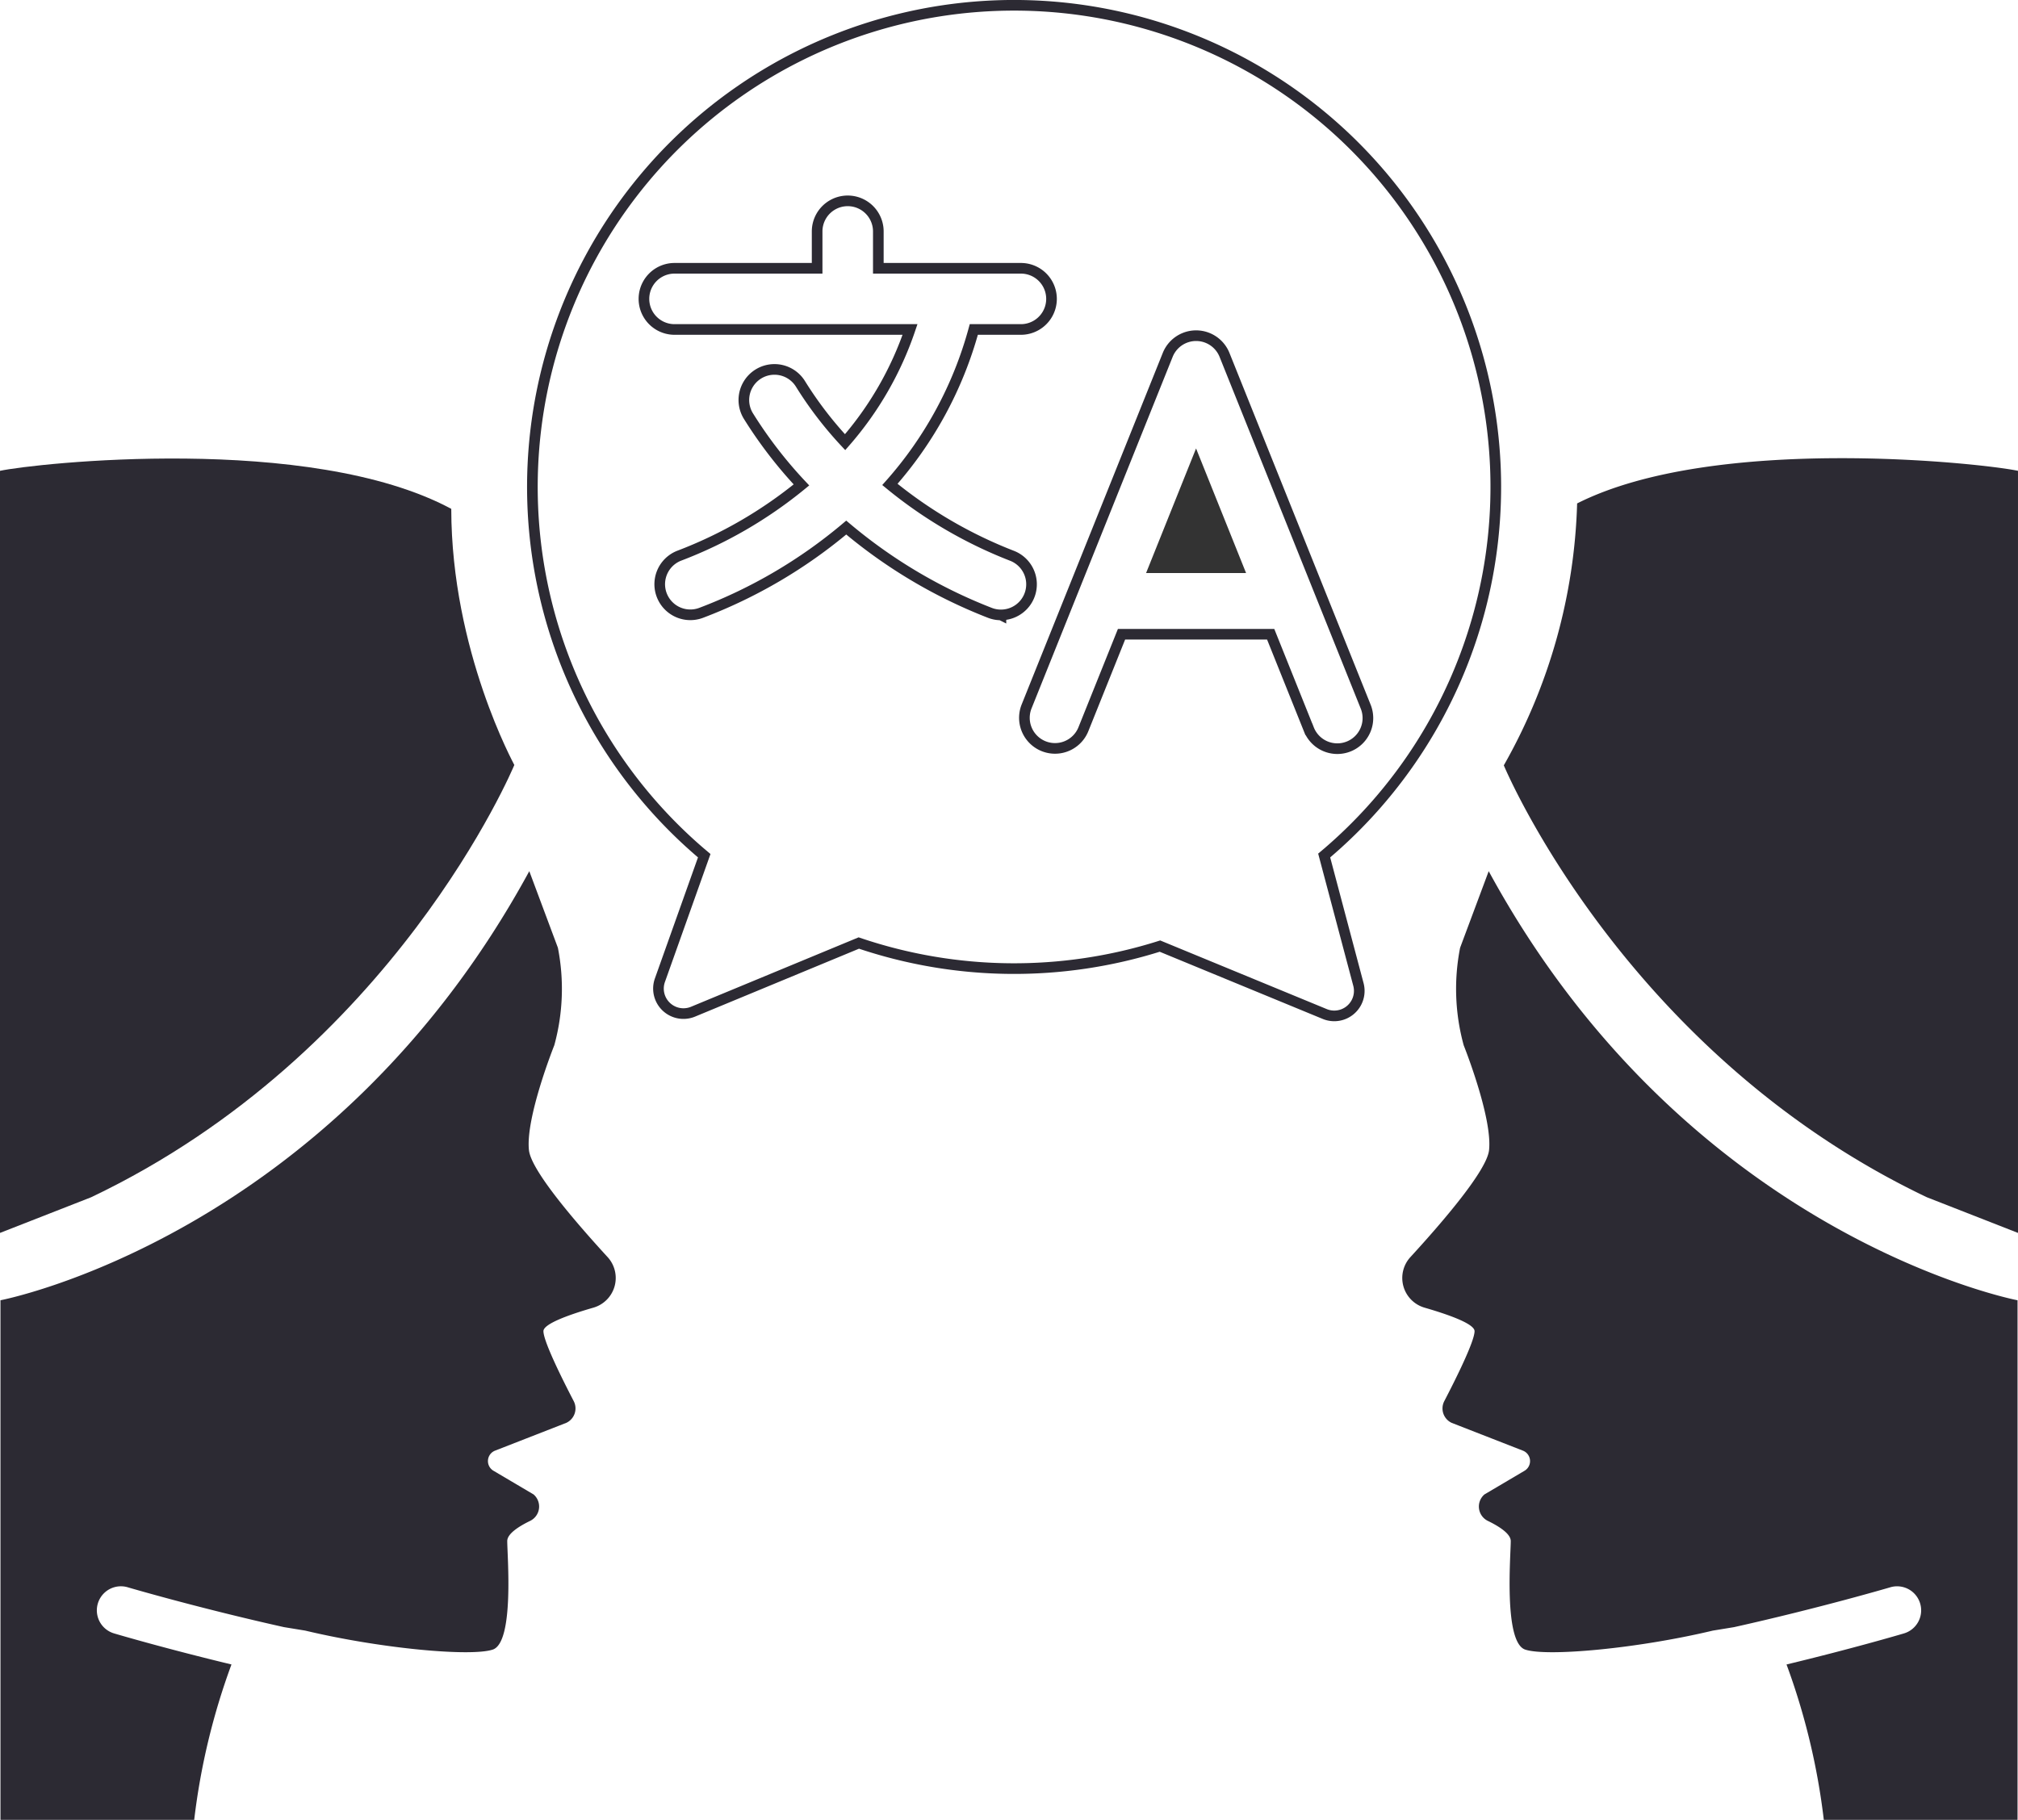 <svg xmlns="http://www.w3.org/2000/svg" width="284.533" height="256.626" viewBox="0 0 284.533 256.626"><g id="Group_380" data-name="Group 380" transform="translate(-1089 -4824.05)"><path id="Path_202" data-name="Path 202" d="M1832.985,2575.289c-.51-4.592,3.572-14.8,3.572-14.8a30.034,30.034,0,0,0,.508-13.752l-4.033-10.8c-28.1,51.655-74.563,60.508-74.563,60.508v73.268h27.316a95.6,95.6,0,0,1,5.255-21.91c-9.184-2.21-15.985-4.209-16.574-4.385a3.392,3.392,0,0,1,1.925-6.505c.172.052,9.972,2.931,22.048,5.625l2.995.49c10.716,2.552,23.387,3.7,26.448,2.677s2.041-13.267,2.041-15.307c0-1.021,1.622-2.063,3.243-2.849a2.25,2.25,0,0,0,.469-3.722l-5.657-3.341a1.582,1.582,0,0,1,.229-2.835l10.042-3.919a2.241,2.241,0,0,0,1.045-3.066c-1.568-3.015-4.268-8.416-4.268-9.864,0-1.021,3.528-2.3,7.055-3.317a4.358,4.358,0,0,0,1.992-7.129C1839.455,2585.323,1833.3,2578.141,1832.985,2575.289Z" transform="translate(-669.403 2410.962)" fill="#2c2a33"></path><path id="Path_205" data-name="Path 205" d="M1830.872,2477.992c.045.03-8.872-16.052-8.892-36.12-19.958-10.713-58.82-6.4-63.627-5.362v107.467l12.841-5.025C1813.927,2518.6,1830.771,2478.234,1830.872,2477.992Z" transform="translate(-669.353 2453.934)" fill="#2c2a33"></path><path id="Path_206" data-name="Path 206" d="M2000.493,2443.564a67.919,67.919,0,1,0-87.41.027l-6.25,17.557a3.526,3.526,0,0,0,4.671,4.439l23.374-9.683a68.235,68.235,0,0,0,42.46.434l23.232,9.576a3.526,3.526,0,0,0,4.752-4.164Zm-45.578-33.929a4.311,4.311,0,0,1-1.563-.294,71.716,71.716,0,0,1-20.248-12.023,70.425,70.425,0,0,1-20.453,12.023,4.315,4.315,0,0,1-3.13-8.042,61.828,61.828,0,0,0,17.268-9.994,62.009,62.009,0,0,1-7.492-9.733,4.314,4.314,0,1,1,7.374-4.481,53.144,53.144,0,0,0,6.273,8.186,47.108,47.108,0,0,0,9.156-15.893h-33.205a4.314,4.314,0,0,1,0-8.628H1929v-5.195a4.314,4.314,0,0,1,8.629,0v5.195h20.105a4.314,4.314,0,1,1,0,8.628h-6.641a54.422,54.422,0,0,1-11.832,21.852,63.217,63.217,0,0,0,17.22,10.063,4.315,4.315,0,0,1-1.567,8.336Zm43.408,16.116-5.374-13.391h-21.03l-5.374,13.391a4.314,4.314,0,1,1-8.008-3.213l6.48-16.147c.005-.012.009-.023.015-.035l13.4-33.388a4.314,4.314,0,0,1,8.008,0l19.893,49.57a4.314,4.314,0,1,1-8.007,3.213Z" transform="translate(-724.787 2501.127)" fill="none" stroke="#2c2a33" stroke-width="1.5"></path><path id="Path_207" data-name="Path 207" d="M2039.278,2449.874h14.1l-7.052-17.572Z" transform="translate(-788.684 2454.985)" fill="#333"></path><path id="Path_203" data-name="Path 203" d="M2114.259,2535.938l-4.032,10.8a30.029,30.029,0,0,0,.507,13.752s4.083,10.205,3.573,14.8c-.317,2.852-6.469,10.034-11.087,15.068a4.357,4.357,0,0,0,1.991,7.129c3.527,1.021,7.054,2.3,7.054,3.317,0,1.448-2.7,6.849-4.268,9.864a2.242,2.242,0,0,0,1.045,3.066l10.042,3.919a1.582,1.582,0,0,1,.229,2.835l-5.657,3.341a2.251,2.251,0,0,0,.47,3.722c1.621.786,3.242,1.828,3.242,2.849,0,2.04-1.021,14.287,2.041,15.307s15.733-.125,26.449-2.677l2.995-.49c12.075-2.694,21.876-5.573,22.048-5.625a3.392,3.392,0,0,1,1.925,6.505c-.588.175-7.39,2.174-16.574,4.385a95.565,95.565,0,0,1,5.256,21.91h27.316v-73.268S2142.36,2587.592,2114.259,2535.938Z" transform="translate(-815.356 2410.962)" fill="#2c2a33"></path><path id="Path_204" data-name="Path 204" d="M2137.3,2441.073a79.247,79.247,0,0,1-10.337,36.933c.664,1.567,17.654,40.907,59.658,60.91l12.841,5.026V2436.475C2194.656,2435.436,2156.792,2431.231,2137.3,2441.073Z" transform="translate(-825.93 2453.969)" fill="#2c2a33"></path></g></svg>